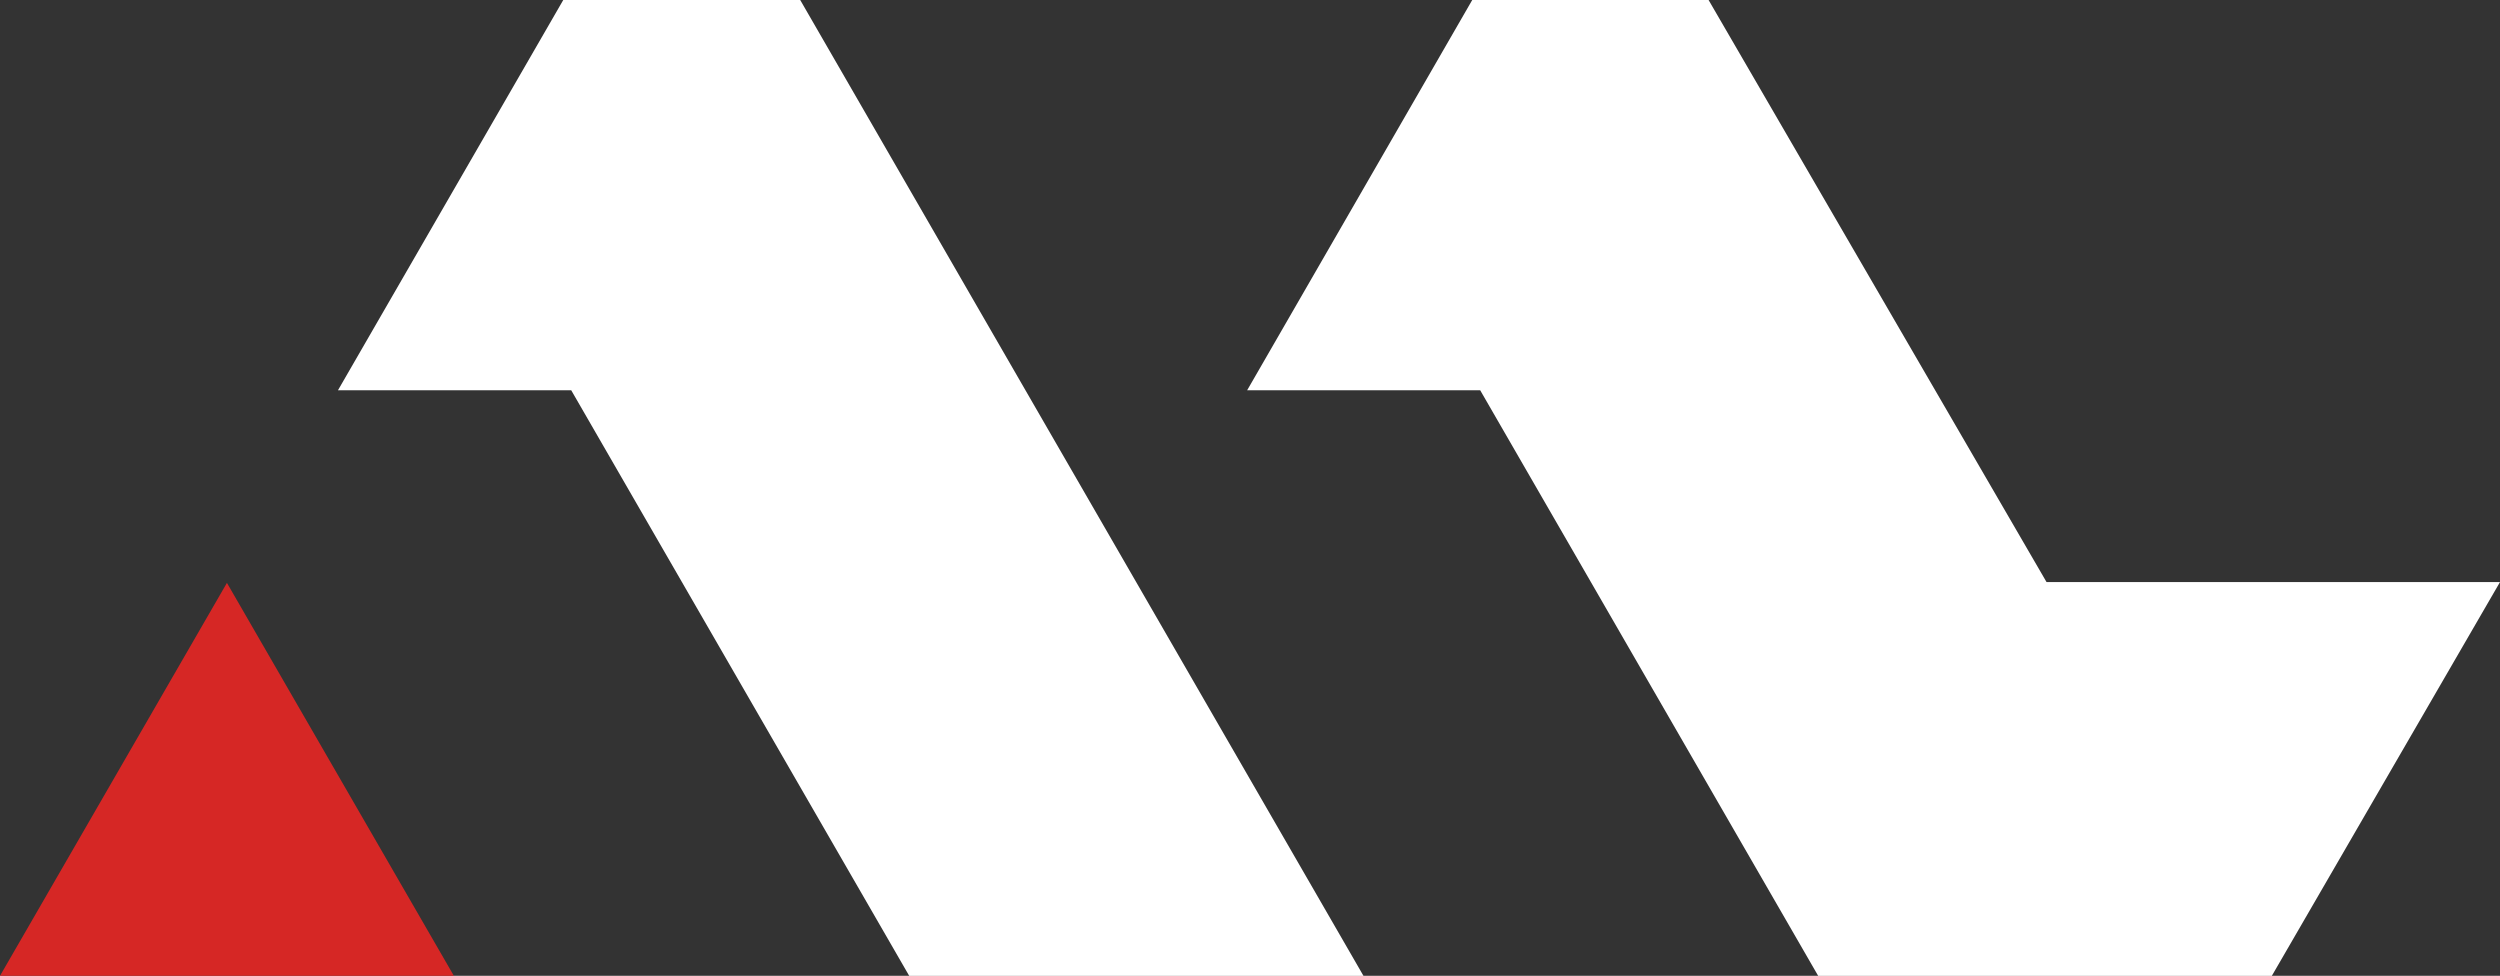 <svg xmlns="http://www.w3.org/2000/svg" width="735.028" height="286.906" viewBox="0 0 735.028 286.906">
    <rect x="0" y="0" width="735.028" height="286.906" fill="#333333" stroke="none"/>
    <g id="LOGO_COLOR" transform="translate(-66.68 -47.724)">
        <path id="Tracciato_49" data-name="Tracciato 49" d="M66.68,191.942H200.125L133.4,76.41Z"
              transform="translate(0 142.688)" fill="#d62725"/>
        <path id="Tracciato_50" data-name="Tracciato 50"
              d="M219.119,47.9H149.452L83.21,162.651H151.8l99.362,172.156H384.723Z" transform="translate(82.832 -0.176)"
              fill="#ffffff"/>
        <path id="Tracciato_51" data-name="Tracciato 51"
              d="M496.036,219.034H362.711L263.349,47.9H193.862L127.68,162.651h68.526l99.362,172.156H428.953Z"
              transform="translate(305.672 -0.176)" fill="#ffffff"/>
    </g>
</svg>